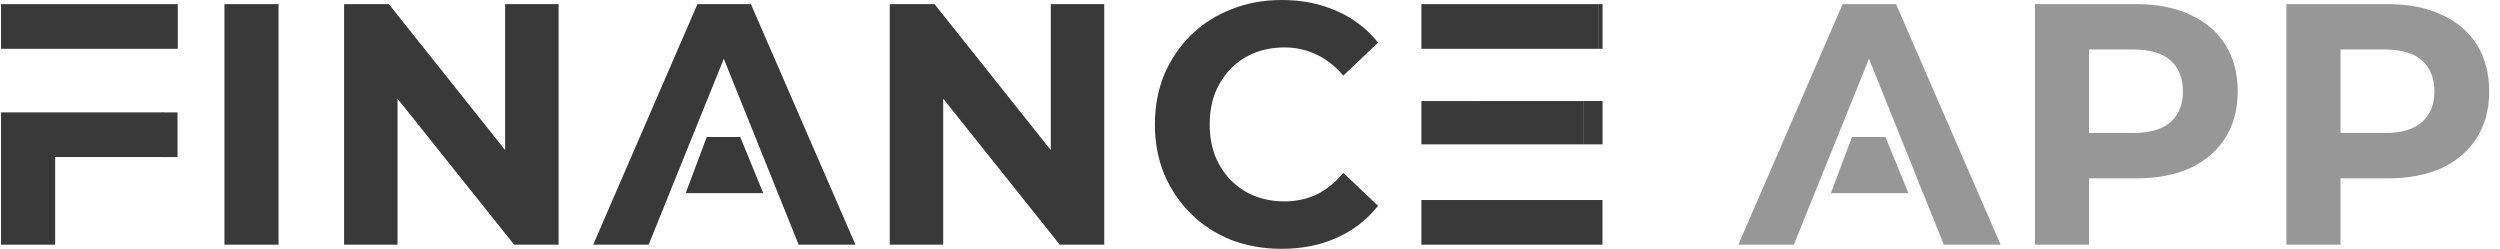 <svg width="211" height="21" viewBox="0 0 211 21" fill="none" xmlns="http://www.w3.org/2000/svg">
<path d="M135.259 0.348H134.883V4.119H135.259V0.348Z" fill="#393939"/>
<path d="M135.259 8.527H133.652V12.182H135.259V8.527Z" fill="#393939"/>
<path d="M14.982 9.486H13.725V13.259H14.982V9.486Z" fill="#393939"/>
<path d="M0.087 9.485V20.652H4.655V13.255H13.791V9.485L0.087 9.485Z" fill="#393939"/>
<path d="M0.087 4.119L15.004 4.119V0.348H0.087V4.119Z" fill="#393939"/>
<path d="M18.942 0.348V20.652H23.51V0.348H18.942Z" fill="#393939"/>
<path d="M29.041 0.348V20.652H33.552V8.328L43.393 20.652H47.144V0.348H42.632V12.666L32.819 0.348H29.041Z" fill="#393939"/>
<path fill-rule="evenodd" clip-rule="evenodd" d="M58.863 0.348L50.065 20.652H54.746L56.505 16.301H65.655L67.407 20.652H72.201L63.375 0.348H58.863ZM61.089 4.963L64.215 12.724H64.215L65.655 16.301L56.504 16.301L61.089 4.963Z" fill="#393939"/>
<path d="M75.095 0.348V20.652H79.606V8.328L89.448 20.652H93.198V0.348H88.686V12.666L78.873 0.348H75.095Z" fill="#393939"/>
<path d="M103.902 20.246C105.218 20.749 106.637 21 108.16 21C109.89 21 111.44 20.691 112.813 20.072C114.204 19.453 115.369 18.554 116.309 17.374L113.377 14.59C112.7 15.402 111.948 16.011 111.121 16.417C110.294 16.804 109.391 16.997 108.414 16.997C107.493 16.997 106.647 16.843 105.876 16.533C105.105 16.224 104.438 15.779 103.874 15.199C103.31 14.619 102.868 13.932 102.549 13.139C102.248 12.347 102.098 11.467 102.098 10.5C102.098 9.533 102.248 8.653 102.549 7.861C102.868 7.068 103.31 6.381 103.874 5.801C104.438 5.221 105.105 4.776 105.876 4.467C106.647 4.157 107.493 4.003 108.414 4.003C109.391 4.003 110.294 4.206 111.121 4.612C111.948 4.999 112.7 5.588 113.377 6.381L116.309 3.597C115.369 2.417 114.204 1.528 112.813 0.928C111.44 0.309 109.899 0 108.188 0C106.647 0 105.228 0.261 103.93 0.783C102.633 1.286 101.496 2.011 100.518 2.959C99.56 3.906 98.808 5.018 98.263 6.294C97.736 7.57 97.473 8.972 97.473 10.5C97.473 12.028 97.736 13.43 98.263 14.706C98.808 15.982 99.56 17.094 100.518 18.041C101.477 18.989 102.605 19.724 103.902 20.246Z" fill="#393939"/>
<path d="M134.881 0.348H119.965V4.119L134.881 4.119V0.348Z" fill="#393939"/>
<path d="M124.543 8.528V8.53H119.965V12.182L133.669 12.182V8.528H124.543Z" fill="#393939"/>
<path d="M119.965 20.652V16.881L135.248 16.881V20.652H119.965Z" fill="#393939"/>
<path fill-rule="evenodd" clip-rule="evenodd" d="M160.028 0.348H155.516L146.718 20.652H151.399L153.158 16.301H162.308L164.06 20.652H168.854L160.028 0.348ZM160.867 12.724L157.742 4.963L154.604 12.724H154.604L153.157 16.301H162.298L160.873 12.724H160.867Z" fill="#979797"/>
<path fill-rule="evenodd" clip-rule="evenodd" d="M180.291 0.348H171.747V20.652H176.315V15.054H180.291C182.058 15.054 183.581 14.764 184.859 14.184C186.138 13.584 187.125 12.733 187.82 11.631C188.516 10.529 188.864 9.224 188.864 7.715C188.864 6.188 188.516 4.873 187.82 3.771C187.125 2.669 186.138 1.827 184.859 1.247C183.581 0.648 182.058 0.348 180.291 0.348ZM176.315 11.225H180.038C181.447 11.225 182.5 10.916 183.196 10.297C183.891 9.678 184.239 8.818 184.239 7.715C184.239 6.594 183.891 5.724 183.196 5.105C182.5 4.486 181.447 4.177 180.038 4.177H176.315V11.225Z" fill="#979797"/>
<path fill-rule="evenodd" clip-rule="evenodd" d="M201.515 0.348H192.971V20.652H197.539V15.054H201.515C203.282 15.054 204.804 14.764 206.083 14.184C207.361 13.584 208.348 12.733 209.044 11.631C209.739 10.529 210.087 9.224 210.087 7.715C210.087 6.188 209.739 4.873 209.044 3.771C208.348 2.669 207.361 1.827 206.083 1.247C204.804 0.648 203.282 0.348 201.515 0.348ZM197.539 11.225H201.261C202.671 11.225 203.724 10.916 204.419 10.297C205.115 9.678 205.462 8.818 205.462 7.715C205.462 6.594 205.115 5.724 204.419 5.105C203.724 4.486 202.671 4.177 201.261 4.177H197.539V11.225Z" fill="#979797"/>
<path d="M62.478 11.563L64.417 16.301H57.873L59.65 11.563H62.478Z" fill="#393939"/>
<path d="M159.133 11.563L161.072 16.301H154.527L156.305 11.563H159.133Z" fill="#979797"/>
</svg>
